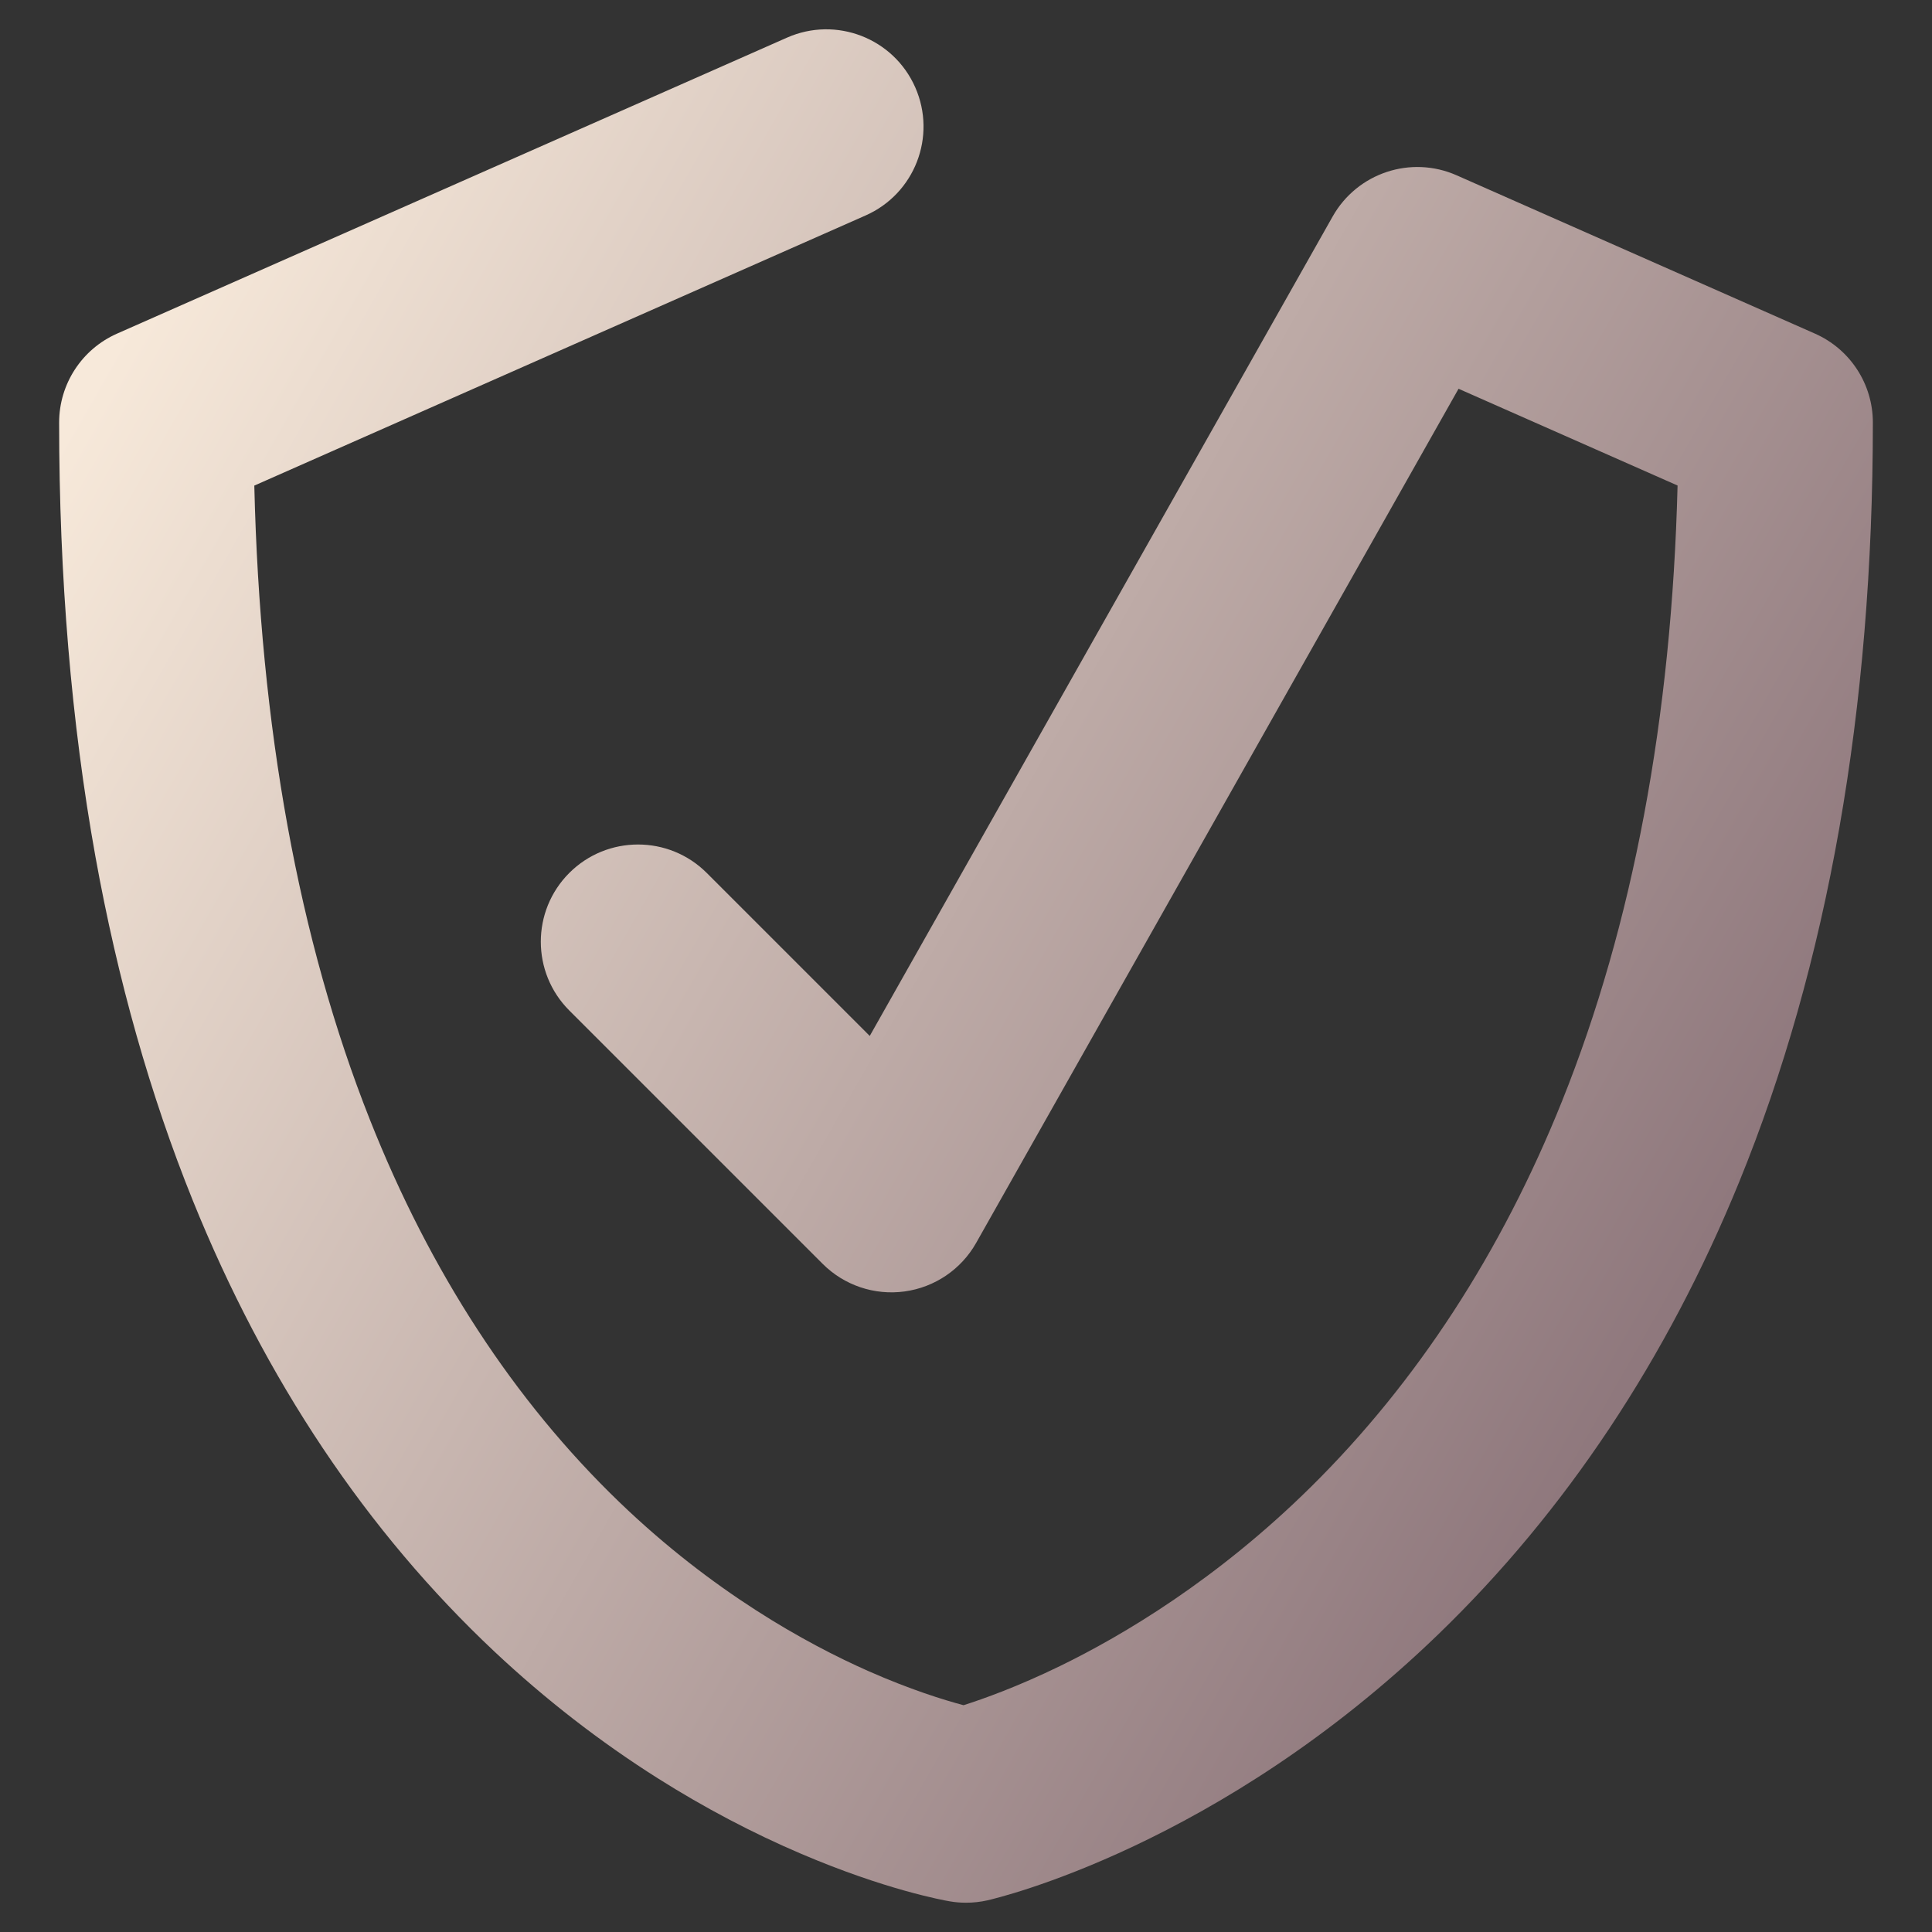 <?xml version="1.0" encoding="UTF-8"?> <svg xmlns="http://www.w3.org/2000/svg" xmlns:xlink="http://www.w3.org/1999/xlink" id="Objects" viewBox="0 0 305.48 305.48"><rect x="0" y="0" width="305.48" height="305.48" fill="#333333" stroke="none"/><defs><linearGradient id="_езымянный_градиент_2" data-name="Безымянный градиент 2" x1="13.36" y1="63" x2="290.94" y2="221.53" gradientTransform="matrix(1, 0, 0, 1, 0, 0)" gradientUnits="userSpaceOnUse"><stop offset="0" stop-color="#f7e9da"></stop><stop offset="1" stop-color="#846c73"></stop></linearGradient></defs><path d="M152.74,300.85c-.86,0-1.73-.07-2.58-.22-1-.17-10.17-1.83-23.45-7.5-7.72-3.29-15.35-7.31-22.68-11.94-9.12-5.76-17.81-12.5-25.82-20.02-20.22-18.99-36.28-43.01-47.74-71.39-6.7-16.59-11.87-34.87-15.38-54.33-3.81-21.16-5.74-44.26-5.74-68.64,0-6.09,3.59-11.6,9.16-14.06L124.44,5.95c7.76-3.43,16.84,.08,20.27,7.85,3.43,7.77-.08,16.84-7.85,20.27L40.21,76.78c.9,38.2,7.03,71.88,18.26,100.22,9.56,24.14,22.83,44.49,39.45,60.5,14.76,14.21,29.55,22.37,39.35,26.71,6.63,2.93,11.95,4.58,15.08,5.41,3.15-1,8.53-2.92,15.23-6.18,9.9-4.82,24.84-13.65,39.73-28.37,16.73-16.53,30.08-37.05,39.68-60.98,11.2-27.91,17.33-60.61,18.26-97.32l-34.63-15.3-76.28,135.06c-2.36,4.18-6.55,7.02-11.31,7.67-4.76,.65-9.55-.96-12.95-4.36l-40.07-40.07c-6-6-6-15.74,0-21.74,6-6,15.74-6,21.74,0l25.77,25.77L210.72,34.22c3.89-6.88,12.36-9.7,19.6-6.5l56.65,25.03c5.57,2.46,9.16,7.97,9.16,14.06,0,45.31-7.11,85.71-21.14,120.08-11.43,28-27.43,52.06-47.56,71.51-34.71,33.54-69.84,41.74-71.32,42.08-1.11,.25-2.24,.37-3.37,.37Z" style="fill: url(#_езымянный_градиент_2);"></path></svg> 